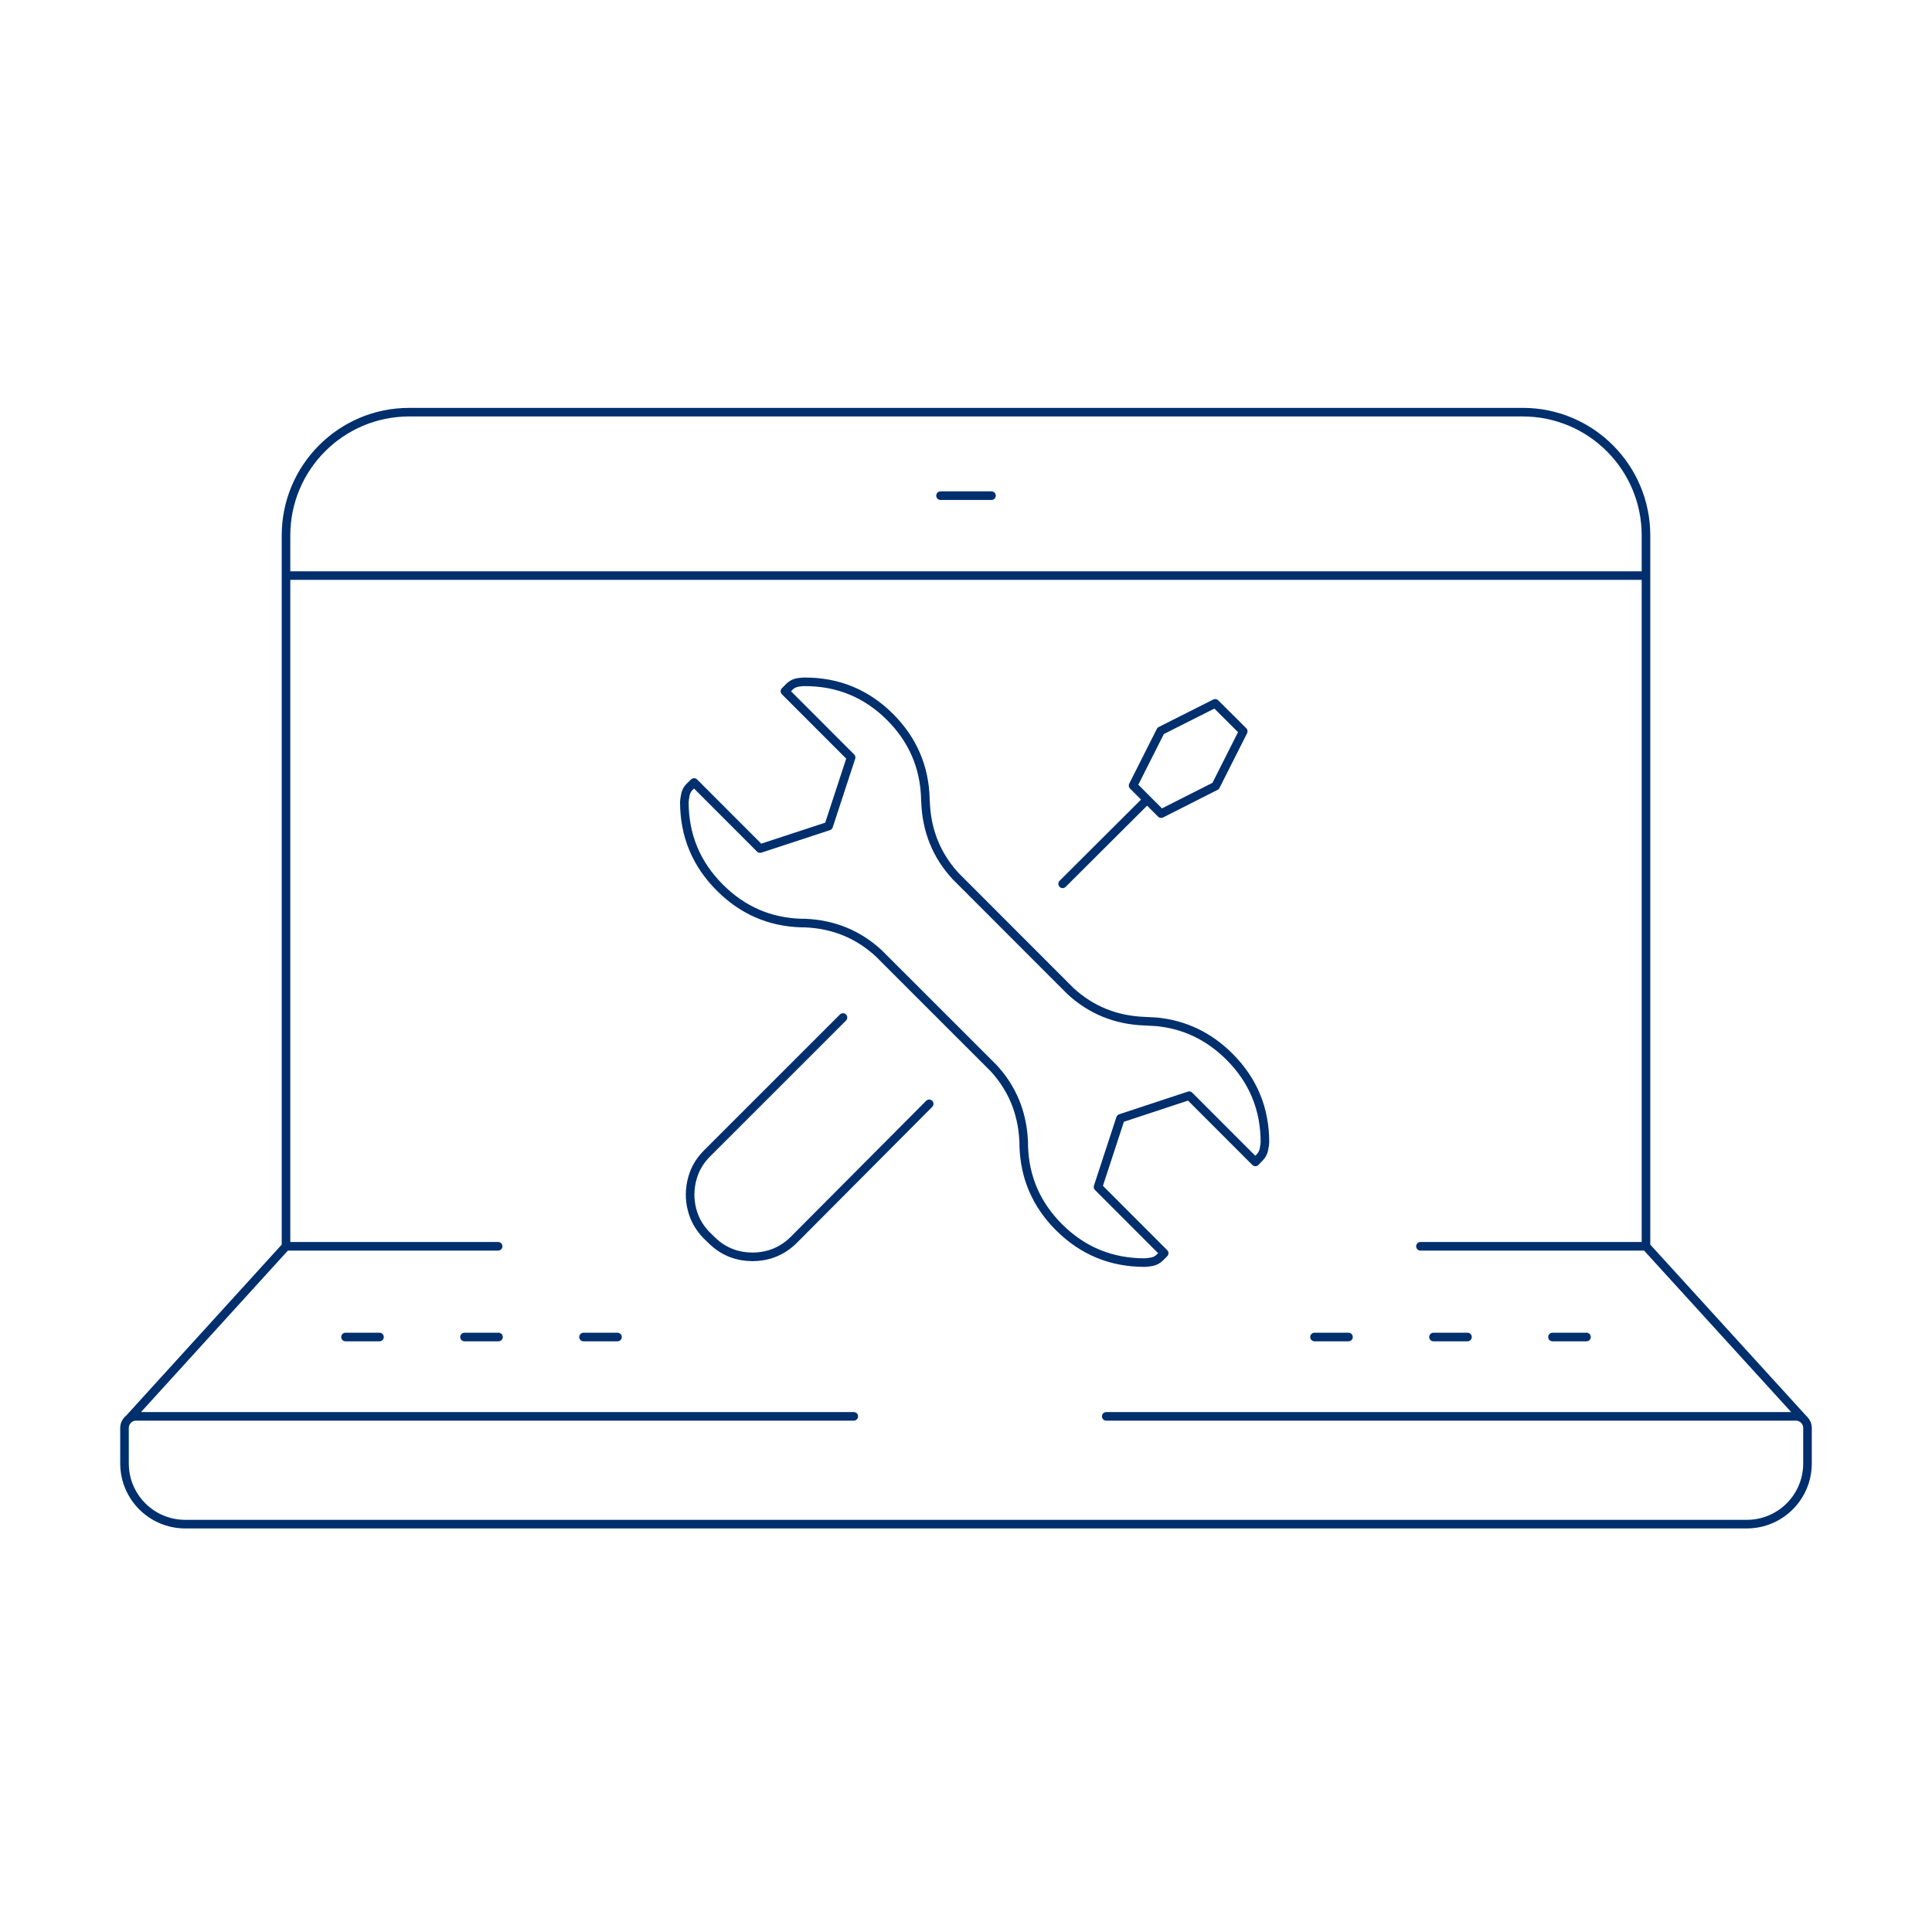 <svg width="450" height="450" viewBox="0 0 450 450" fill="none" xmlns="http://www.w3.org/2000/svg">
<path d="M257.664 329.895H418.291C419.787 329.895 421 331.108 421 332.605V340.866C421 348.672 414.674 355 406.871 355H43.135C35.331 355 29.003 348.672 29.002 340.865L29 332.606C29 331.109 30.213 329.896 31.709 329.896H198.864M219.06 115.448H230.939M66.617 134.064H383.382M30.113 330.415L66.617 290.284M66.617 290.284V124.717C66.617 108.857 79.469 96 95.324 96H354.675C370.53 96 383.382 108.857 383.382 124.717V290.284M66.617 290.284H116.023M383.382 290.284L420.056 330.549M383.382 290.284H330.848M135.909 311.416H143.828M80.475 311.416H88.394M108.192 311.416H116.111M333.888 311.416H341.808M361.605 311.416H369.525M306.172 311.416H314.09M247.508 205.859L267.186 186.24M267.186 186.24L263.918 182.965L270.343 170.223L283.042 163.827L289.577 170.332L283.153 183.081L270.454 189.509L267.186 186.24ZM216.43 257.105L184.684 288.99C183.061 290.536 181.241 291.601 179.227 292.187C177.989 292.553 176.676 292.738 175.291 292.746C173.555 292.738 171.933 292.455 170.427 291.89C168.777 291.27 167.265 290.301 165.897 288.99L164.487 287.616C162.791 285.835 161.677 283.817 161.145 281.558C160.88 280.498 160.743 279.383 160.736 278.214C160.754 276.814 160.951 275.488 161.33 274.238C161.904 272.245 162.955 270.446 164.487 268.851L196.343 237M160.589 183.301C160.081 183.817 159.758 184.45 159.623 185.197C159.48 185.949 159.407 186.493 159.398 186.83C159.411 194.613 162.172 201.254 167.679 206.752C172.96 212.037 179.296 214.787 186.69 214.999C186.835 215.005 186.986 215.005 187.136 214.999C187.236 215.001 187.334 215.001 187.432 214.999C194.112 215.26 199.856 217.603 204.66 222.025L231.467 248.818C235.744 253.491 238.059 259.054 238.412 265.506C238.425 265.689 238.438 265.874 238.449 266.063C238.446 266.174 238.446 266.283 238.449 266.394C238.444 266.544 238.444 266.697 238.449 266.841C238.647 274.226 241.384 280.559 246.653 285.832C252.159 291.335 258.806 294.081 266.594 294.081C266.929 294.085 267.473 294.022 268.226 293.896C268.972 293.757 269.603 293.437 270.121 292.931L271.159 291.89L255.751 276.469L260.986 260.489L276.989 255.21L292.399 270.632L293.436 269.554C293.945 269.035 294.268 268.404 294.402 267.661C294.544 266.917 294.618 266.385 294.626 266.063C294.626 258.281 291.879 251.639 286.383 246.141C281.593 241.355 275.936 238.644 269.414 238.006C268.733 237.952 268.039 237.912 267.336 237.891L266.594 237.854C259.913 237.603 254.17 235.275 249.364 230.87L222.556 204.039C218.153 199.24 215.827 193.506 215.577 186.83C215.566 186.721 215.555 186.61 215.54 186.497C215.542 186.349 215.542 186.199 215.54 186.053C215.34 178.651 212.605 172.308 207.334 167.023C201.84 161.536 195.207 158.794 187.432 158.81C187.094 158.792 186.551 158.842 185.798 158.96C185.054 159.097 184.423 159.417 183.905 159.927L182.828 161.002L198.238 176.426L193.001 192.407L177.036 197.646L161.664 182.259L160.589 183.301Z" stroke="#002F6E" stroke-width="2" stroke-linecap="round" stroke-linejoin="round"/>
</svg>
